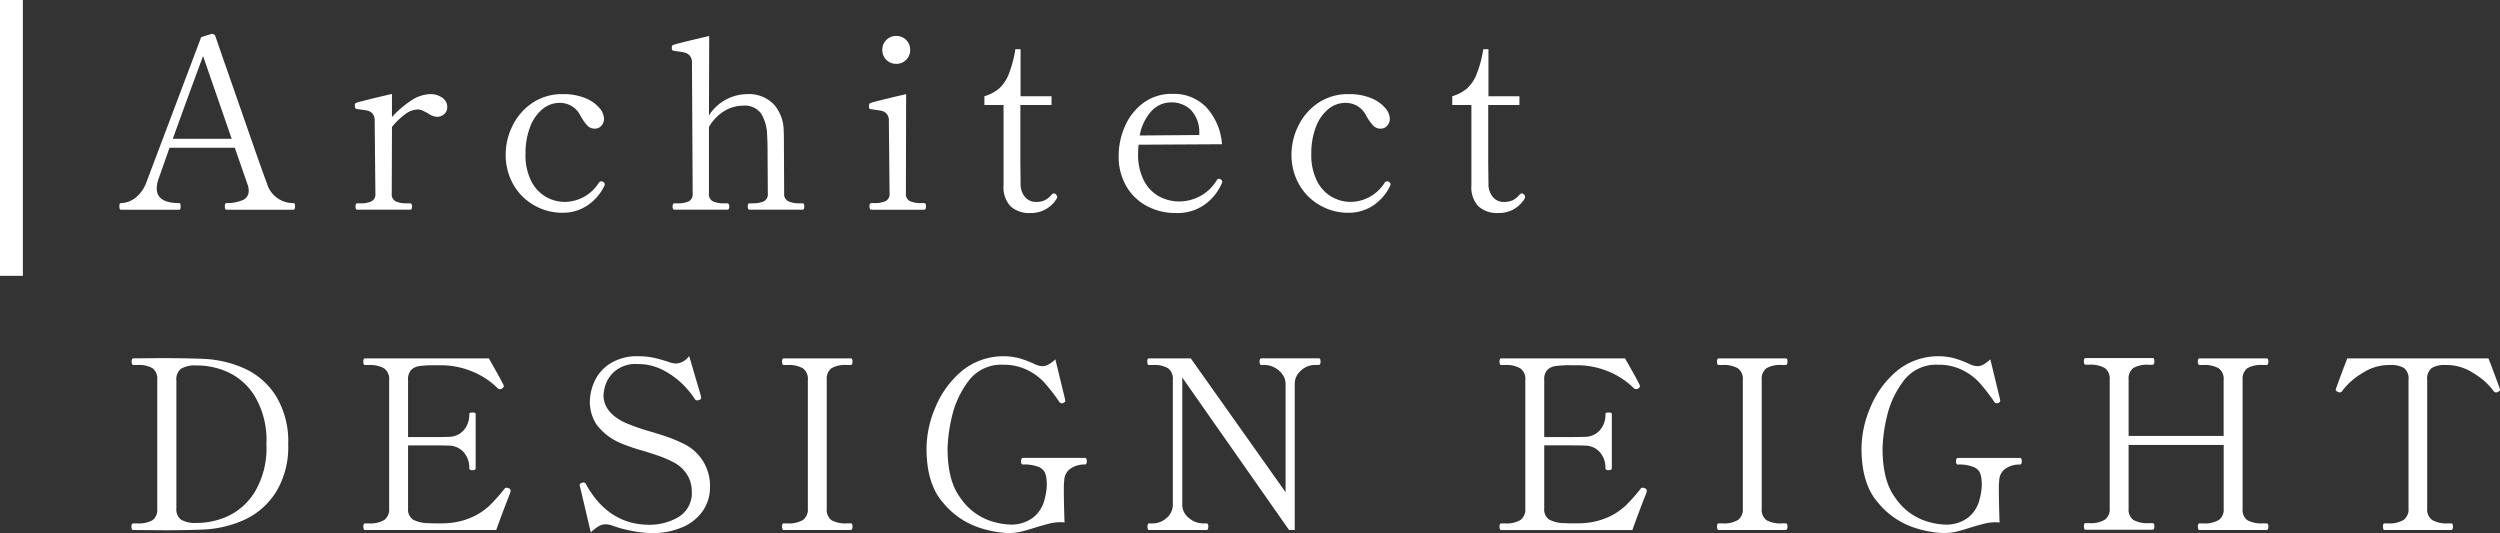 <svg xmlns="http://www.w3.org/2000/svg" width="327.825" height="69.903" viewBox="0 0 327.825 69.903">
  <rect x="0" y="0" width="327.825" height="69.903" fill="#333333" stroke="none"/>
  <g id="architect-sp" transform="translate(-531.963 -1598.019)">
    <line id="線_5833" data-name="線 5833" y2="36.17" transform="translate(533.463 1598.019)" fill="none" stroke="#fff" stroke-width="3"/>
    <path id="パス_30370" data-name="パス 30370" d="M23-.868a.151.151,0,0,1,.155.14,1.354,1.354,0,0,1,.031.294Q23.188,0,23,0H14.2a.17.17,0,0,1-.171-.109.868.868,0,0,1-.046-.326.868.868,0,0,1,.046-.325A.17.17,0,0,1,14.2-.868a5.365,5.365,0,0,0,2.046-.357,1.288,1.288,0,0,0,.868-1.286,2.07,2.07,0,0,0-.124-.713l-1.7-4.9H6.727L5.332-4.154A4.105,4.105,0,0,0,5.053-2.79Q5.053-.868,8-.868a.151.151,0,0,1,.155.14,1.355,1.355,0,0,1,.031.294Q8.184,0,8,0H.372A.17.17,0,0,1,.2-.109.868.868,0,0,1,.155-.434.868.868,0,0,1,.2-.759.17.17,0,0,1,.372-.868,3.189,3.189,0,0,0,2.2-1.519,4.571,4.571,0,0,0,3.72-3.658L10.881-22.63l1.395-.434a.522.522,0,0,1,.294.093.376.376,0,0,1,.171.217L13.8-19.685q1.054,3.007,3.177,9.114t2.5,7.037A3.579,3.579,0,0,0,23-.868ZM14.88-9.3,11.129-20.15Q9.269-15.159,7.161-9.3Zm26.04-5.859a2.588,2.588,0,0,1,1.581.48,1.463,1.463,0,0,1,.651,1.225,1.2,1.2,0,0,1-.388.9,1.353,1.353,0,0,1-.976.372,2.334,2.334,0,0,1-1.178-.465q-.465-.248-.744-.372a1.51,1.51,0,0,0-.62-.124,2.833,2.833,0,0,0-1.612.62A9.311,9.311,0,0,0,35.9-10.85l-.031,8.742a1.008,1.008,0,0,0,.542,1.023,3.6,3.6,0,0,0,1.472.248h.4q.248,0,.248.434,0,.4-.248.4H31.341q-.217,0-.217-.4,0-.434.217-.434h.4a3.509,3.509,0,0,0,1.442-.248,1.008,1.008,0,0,0,.542-1.023l-.093-9.548a1.354,1.354,0,0,0-.295-.961A1.27,1.27,0,0,0,32.659-13q-.388-.078-1.348-.2a.269.269,0,0,1-.233-.155,1.122,1.122,0,0,1-.047-.372.266.266,0,0,1,.155-.279q.465-.186,4.712-1.178v3.038a12.642,12.642,0,0,1,2.5-2.155A4.673,4.673,0,0,1,40.92-15.159ZM58.249.4a7.382,7.382,0,0,1-3.7-.977A7.2,7.2,0,0,1,51.817-3.3a7.844,7.844,0,0,1-1.007-3.983,8.468,8.468,0,0,1,.868-3.658,7.639,7.639,0,0,1,2.573-3.023,6.954,6.954,0,0,1,4.092-1.193,7.4,7.4,0,0,1,2.868.511,4.765,4.765,0,0,1,1.86,1.271,2.3,2.3,0,0,1,.636,1.441,1.339,1.339,0,0,1-.341.914,1.105,1.105,0,0,1-.868.388,1.323,1.323,0,0,1-.992-.419,6.7,6.7,0,0,1-.9-1.286,2.977,2.977,0,0,0-2.7-1.674,3.53,3.53,0,0,0-2.294.837A5.558,5.558,0,0,0,54-10.819a9.647,9.647,0,0,0-.589,3.5,7.5,7.5,0,0,0,.759,3.581A4.943,4.943,0,0,0,56.11-1.674a5,5,0,0,0,2.449.651,5.335,5.335,0,0,0,4.464-2.511.423.423,0,0,1,.31-.186.441.441,0,0,1,.248.062.36.36,0,0,1,.217.31.55.55,0,0,1-.062.248A6.475,6.475,0,0,1,61.5-.543,5.755,5.755,0,0,1,58.249.4Zm31.5-1.24q.217,0,.217.434,0,.4-.217.4H82.8q-.248,0-.248-.4,0-.434.248-.434h.4a3.509,3.509,0,0,0,1.442-.248,1.036,1.036,0,0,0,.542-1.054l-.031-5.27q0-1.457-.062-2.449a5.524,5.524,0,0,0-.775-2.728,2.623,2.623,0,0,0-2.387-1.054,4.741,4.741,0,0,0-2.449.7,5.864,5.864,0,0,0-2.015,2.093v8.711a1.036,1.036,0,0,0,.543,1.054,3.6,3.6,0,0,0,1.472.248h.372q.279,0,.279.434,0,.4-.279.4H72.943q-.248,0-.248-.4,0-.434.248-.434h.372a3.6,3.6,0,0,0,1.473-.248,1.036,1.036,0,0,0,.542-1.054l-.093-17.112a1.354,1.354,0,0,0-.295-.961,1.37,1.37,0,0,0-.7-.4q-.4-.093-1.333-.217-.31-.031-.31-.279v-.217a.263.263,0,0,1,.186-.279q.465-.186,4.712-1.178l-.031,10.416a6.017,6.017,0,0,1,4.9-2.79,4.573,4.573,0,0,1,3.612,1.349,5.275,5.275,0,0,1,1.286,3.363q.031.5.031,1.922l.031,6.386A1.034,1.034,0,0,0,87.885-1.1a3.434,3.434,0,0,0,1.457.263Zm12.276-18.29a1.769,1.769,0,0,1-1.3-.527,1.769,1.769,0,0,1-.527-1.3,1.769,1.769,0,0,1,.527-1.3,1.769,1.769,0,0,1,1.3-.527,1.769,1.769,0,0,1,1.3.527,1.769,1.769,0,0,1,.527,1.3,1.769,1.769,0,0,1-.527,1.3A1.769,1.769,0,0,1,102.021-19.127ZM98.766,0q-.248,0-.248-.434t.248-.434h.4a3.509,3.509,0,0,0,1.441-.248,1.036,1.036,0,0,0,.542-1.054l-.093-9.455a1.354,1.354,0,0,0-.295-.961,1.27,1.27,0,0,0-.682-.388q-.387-.078-1.349-.2a.379.379,0,0,1-.232-.093.534.534,0,0,1-.047-.279,1.152,1.152,0,0,1,.031-.279.2.2,0,0,1,.124-.155q.465-.186,4.712-1.178L103.292-2.17a1.036,1.036,0,0,0,.543,1.054,3.6,3.6,0,0,0,1.473.248h.4q.217,0,.217.434T105.71,0Zm20.863.434a3.619,3.619,0,0,1-2.619-.884,3.616,3.616,0,0,1-.915-2.712V-13.733h-2.511V-14.88a5.433,5.433,0,0,0,1.906-.992,4.956,4.956,0,0,0,1.256-1.829,15.187,15.187,0,0,0,.9-3.348h.682v6.169h4.061v1.147H118.3v7.595l.031,2.79a2.59,2.59,0,0,0,.589,1.69,1.813,1.813,0,0,0,1.426.635A2.683,2.683,0,0,0,121.5-1.24a2.855,2.855,0,0,0,.883-.713.423.423,0,0,1,.31-.186.4.4,0,0,1,.294.155.467.467,0,0,1,.14.31.382.382,0,0,1-.062.217A3.9,3.9,0,0,1,119.629.434Zm24.986-4.371a.28.28,0,0,1,.155.248.731.731,0,0,1-.093.31,6.654,6.654,0,0,1-2.154,2.666A6.133,6.133,0,0,1,138.694.434a7.963,7.963,0,0,1-3.8-.914,6.75,6.75,0,0,1-2.712-2.62,7.747,7.747,0,0,1-.992-3.968A9.573,9.573,0,0,1,132-10.912a7.547,7.547,0,0,1,2.4-3.069,6.208,6.208,0,0,1,3.86-1.209,5.884,5.884,0,0,1,4.433,1.767,8.008,8.008,0,0,1,2.046,4.836L133.8-8.525q-.062.744-.062,1.147a7.43,7.43,0,0,0,.759,3.55,4.952,4.952,0,0,0,1.984,2.077,5.518,5.518,0,0,0,2.681.666,5.753,5.753,0,0,0,4.9-2.79.345.345,0,0,1,.279-.186A.6.6,0,0,1,144.615-3.937Zm-6.541-10.137a3.474,3.474,0,0,0-2.589,1.147,6.428,6.428,0,0,0-1.535,3.193l7.812-.062v-.31a4.189,4.189,0,0,0-1.132-3.007A3.625,3.625,0,0,0,138.074-14.074ZM161.293.4a7.382,7.382,0,0,1-3.7-.977A7.2,7.2,0,0,1,154.86-3.3a7.844,7.844,0,0,1-1.007-3.983,8.468,8.468,0,0,1,.868-3.658,7.639,7.639,0,0,1,2.573-3.023,6.954,6.954,0,0,1,4.092-1.193,7.4,7.4,0,0,1,2.868.511,4.765,4.765,0,0,1,1.86,1.271,2.3,2.3,0,0,1,.635,1.441,1.339,1.339,0,0,1-.341.914,1.105,1.105,0,0,1-.868.388,1.323,1.323,0,0,1-.992-.419,6.7,6.7,0,0,1-.9-1.286,2.977,2.977,0,0,0-2.7-1.674,3.53,3.53,0,0,0-2.294.837,5.558,5.558,0,0,0-1.612,2.356,9.647,9.647,0,0,0-.589,3.5,7.5,7.5,0,0,0,.76,3.581,4.943,4.943,0,0,0,1.938,2.061,5,5,0,0,0,2.449.651,5.335,5.335,0,0,0,4.464-2.511.423.423,0,0,1,.31-.186.441.441,0,0,1,.248.062.36.36,0,0,1,.217.31.55.55,0,0,1-.062.248,6.476,6.476,0,0,1-2.232,2.558A5.755,5.755,0,0,1,161.293.4Zm19.685.031a3.619,3.619,0,0,1-2.62-.884,3.616,3.616,0,0,1-.914-2.712V-13.733h-2.511V-14.88a5.433,5.433,0,0,0,1.906-.992A4.956,4.956,0,0,0,178.1-17.7a15.187,15.187,0,0,0,.9-3.348h.682v6.169h4.061v1.147h-4.092v7.595l.031,2.79a2.59,2.59,0,0,0,.589,1.69,1.813,1.813,0,0,0,1.426.635,2.683,2.683,0,0,0,1.163-.217,2.855,2.855,0,0,0,.883-.713.423.423,0,0,1,.31-.186.4.4,0,0,1,.294.155.467.467,0,0,1,.139.31.382.382,0,0,1-.062.217A3.9,3.9,0,0,1,180.978.434ZM1.984,42q-.248,0-.248-.434t.248-.434h.5a3.707,3.707,0,0,0,2.015-.418,1.683,1.683,0,0,0,.62-1.5V22.315a1.72,1.72,0,0,0-.62-1.535,3.707,3.707,0,0,0-2.015-.419h-.5q-.217,0-.217-.434t.217-.434l3.472-.031q3.348,0,5.642.093a14.591,14.591,0,0,1,5.471,1.271,9.564,9.564,0,0,1,4.123,3.611,11.4,11.4,0,0,1,1.6,6.309,11.342,11.342,0,0,1-1.6,6.277,9.669,9.669,0,0,1-4.123,3.627A14.408,14.408,0,0,1,11.1,41.938q-2.046.093-5.115.093Zm8.525-.93a9.763,9.763,0,0,0,3.829-.868A8.256,8.256,0,0,0,17.9,37.024a11.218,11.218,0,0,0,1.534-6.277A11.282,11.282,0,0,0,17.9,24.438a8.148,8.148,0,0,0-3.565-3.162,9.913,9.913,0,0,0-3.829-.853h-.248a3.589,3.589,0,0,0-2.03.434,1.746,1.746,0,0,0-.6,1.519V39.148a1.708,1.708,0,0,0,.6,1.488,3.589,3.589,0,0,0,2.03.434Zm40.672-4.557a.365.365,0,0,1,.279.372,2.179,2.179,0,0,1-.155.5Q50.468,39.489,49.569,42H32.364q-.217,0-.217-.434t.217-.434h.5a3.579,3.579,0,0,0,2.03-.45,1.713,1.713,0,0,0,.636-1.5V22.315A1.673,1.673,0,0,0,34.86,20.8a3.706,3.706,0,0,0-2-.434h-.5q-.217,0-.217-.434t.217-.434H48.608q.527.93,1.1,1.953T50.53,23a.345.345,0,0,1,.031.155q0,.155-.248.31a.441.441,0,0,1-.248.062.421.421,0,0,1-.31-.124,10.244,10.244,0,0,0-3.317-2.185,10.762,10.762,0,0,0-4.216-.822h-.775a13.285,13.285,0,0,0-1.953.109,1.91,1.91,0,0,0-1.085.511,1.786,1.786,0,0,0-.4,1.3v7.5H40.8q1.891,0,2.48-.031a2.638,2.638,0,0,0,2.03-.868,3.1,3.1,0,0,0,.729-2.108q0-.217.4-.217a.868.868,0,0,1,.325.047.17.17,0,0,1,.109.17v7.1q0,.248-.434.248-.4,0-.4-.248a3.1,3.1,0,0,0-.729-2.108,2.638,2.638,0,0,0-2.03-.868q-.589-.031-2.48-.031h-2.79v8.277a1.575,1.575,0,0,0,.651,1.457,4.308,4.308,0,0,0,2.015.465q.4.031,1.4.031.744,0,1.085-.031a9.353,9.353,0,0,0,3.286-.806,8.442,8.442,0,0,0,2.248-1.5,23.1,23.1,0,0,0,1.968-2.216.3.3,0,0,1,.248-.124A.984.984,0,0,1,51.181,36.513ZM69.967,42.4a14,14,0,0,1-2.65-.294,16.475,16.475,0,0,1-2.65-.729,2.434,2.434,0,0,0-.775-.124,1.737,1.737,0,0,0-.853.232,6.321,6.321,0,0,0-1.069.822l-1.426-6.045-.031-.186q0-.155.31-.279l.186-.031a.378.378,0,0,1,.341.248q2.945,5.3,8.308,5.3a7.486,7.486,0,0,0,3.8-1.007,3.656,3.656,0,0,0,1.751-3.457,3.989,3.989,0,0,0-.62-2.124,4.522,4.522,0,0,0-1.8-1.627,14.076,14.076,0,0,0-1.86-.806q-.9-.31-2.2-.713A21.744,21.744,0,0,1,66,30.654a7.634,7.634,0,0,1-3.271-2.48,5.418,5.418,0,0,1-.883-3.007,6.745,6.745,0,0,1,.558-2.542,5.509,5.509,0,0,1,2-2.387,6.6,6.6,0,0,1,3.891-1.023,9.343,9.343,0,0,1,1.922.2,16.853,16.853,0,0,1,2.108.6,3.159,3.159,0,0,0,.837.155,2.243,2.243,0,0,0,1.705-.992l1.55,5.27.031.217q0,.186-.248.279a.984.984,0,0,1-.279.062.364.364,0,0,1-.31-.186,11.721,11.721,0,0,0-1.333-1.674A10.662,10.662,0,0,0,71.7,21.168a7.065,7.065,0,0,0-3.6-.93,4.254,4.254,0,0,0-2.914.884,4.084,4.084,0,0,0-1.271,1.8,5.23,5.23,0,0,0-.279,1.379q0,2.2,2.635,3.534a25.74,25.74,0,0,0,3.472,1.24q1.364.4,2.34.744A16.207,16.207,0,0,1,74,30.623a6.1,6.1,0,0,1,3.6,5.766,5.387,5.387,0,0,1-.915,3.069,6.167,6.167,0,0,1-2.65,2.154A9.719,9.719,0,0,1,69.967,42.4Zm17.3-.4q-.217,0-.217-.434t.217-.434h.5a3.579,3.579,0,0,0,2.031-.45,1.677,1.677,0,0,0,.635-1.472V22.315a1.689,1.689,0,0,0-.651-1.519,3.693,3.693,0,0,0-2.015-.434h-.5q-.217,0-.217-.434t.217-.434h8.773a.2.2,0,0,1,.2.108.868.868,0,0,1,.047.326q0,.434-.248.434h-.465a3.661,3.661,0,0,0-2.062.434,1.746,1.746,0,0,0-.6,1.519V39.21a1.683,1.683,0,0,0,.62,1.5,3.782,3.782,0,0,0,2.046.418h.465a.2.2,0,0,1,.2.109.868.868,0,0,1,.047.326q0,.434-.248.434Zm29.419.4a13.917,13.917,0,0,1-3.922-.759,10.352,10.352,0,0,1-4.6-3.224q-2.17-2.464-2.17-7.114a13.969,13.969,0,0,1,1.194-5.456,12.326,12.326,0,0,1,3.472-4.727,8.577,8.577,0,0,1,7.44-1.659,13.843,13.843,0,0,1,2.123.806,2.443,2.443,0,0,0,.961.248,1.687,1.687,0,0,0,.806-.217,4.477,4.477,0,0,0,.9-.682l1.24,5.115.062.341a.163.163,0,0,1-.062.14q-.062.047-.155.108a.382.382,0,0,1-.217.062.4.4,0,0,1-.372-.217,25.1,25.1,0,0,0-1.922-2.48,7.67,7.67,0,0,0-2.232-1.658,7,7,0,0,0-3.224-.7,5.316,5.316,0,0,0-4.557,2.2,12.314,12.314,0,0,0-2.154,4.728,20.328,20.328,0,0,0-.543,4.045q0,4.216,1.643,6.432a7.864,7.864,0,0,0,3.472,2.883,9.177,9.177,0,0,0,2.976.667,4.744,4.744,0,0,0,3.146-.93,4.31,4.31,0,0,0,1.441-2.2,8.525,8.525,0,0,0,.341-2.139q0-.248-.062-.806a2.444,2.444,0,0,0-.263-.868,1.676,1.676,0,0,0-.868-.651,5.227,5.227,0,0,0-1.937-.279.2.2,0,0,1-.2-.109.868.868,0,0,1-.047-.326q0-.434.248-.434h8.122q.248,0,.248.434t-.248.434a3.224,3.224,0,0,0-1.829.5,1.918,1.918,0,0,0-.868,1.4A11.744,11.744,0,0,0,124,36.761q0,1.643.093,4.247a3.412,3.412,0,0,0-.527-.031,5.859,5.859,0,0,0-1.426.17q-.682.17-1.829.512-1.147.372-1.937.558A7.361,7.361,0,0,1,116.684,42.4ZM135.16,42q-.186,0-.186-.465,0-.4.186-.4h.5a2.7,2.7,0,0,0,1.813-.713,2.247,2.247,0,0,0,.822-1.767V22.284a1.689,1.689,0,0,0-.62-1.488,3.6,3.6,0,0,0-2.015-.434h-.5q-.217,0-.217-.434t.217-.434h5.487L153.078,37.04v-14.2a2.084,2.084,0,0,0-.419-1.256,2.953,2.953,0,0,0-1.054-.9,2.683,2.683,0,0,0-1.225-.326h-.465a.2.2,0,0,1-.2-.108.868.868,0,0,1-.047-.326q0-.434.248-.434h7.5a.2.2,0,0,1,.2.108.868.868,0,0,1,.046.326q0,.434-.248.434h-.5a2.673,2.673,0,0,0-1.813.729,2.262,2.262,0,0,0-.822,1.752V42h-.744L139.531,22.005V38.652a2.2,2.2,0,0,0,.868,1.767,2.842,2.842,0,0,0,1.829.713h.5q.217,0,.217.4,0,.465-.217.465Zm65.007-5.487a.365.365,0,0,1,.279.372,2.178,2.178,0,0,1-.155.5q-.837,2.108-1.736,4.619H181.35q-.217,0-.217-.434t.217-.434h.5a3.579,3.579,0,0,0,2.031-.45,1.713,1.713,0,0,0,.635-1.5V22.315a1.673,1.673,0,0,0-.667-1.519,3.706,3.706,0,0,0-2-.434h-.5q-.217,0-.217-.434t.217-.434h16.244q.527.93,1.1,1.953t.822,1.55a.345.345,0,0,1,.031.155q0,.155-.248.31a.441.441,0,0,1-.248.062.421.421,0,0,1-.31-.124,10.244,10.244,0,0,0-3.317-2.185,10.762,10.762,0,0,0-4.216-.822h-.775a13.285,13.285,0,0,0-1.953.109,1.91,1.91,0,0,0-1.085.511,1.786,1.786,0,0,0-.4,1.3v7.5h2.79q1.891,0,2.48-.031a2.638,2.638,0,0,0,2.031-.868,3.1,3.1,0,0,0,.729-2.108q0-.217.4-.217a.868.868,0,0,1,.326.047.17.17,0,0,1,.108.17v7.1q0,.248-.434.248-.4,0-.4-.248a3.1,3.1,0,0,0-.729-2.108,2.638,2.638,0,0,0-2.031-.868q-.589-.031-2.48-.031h-2.79v8.277a1.575,1.575,0,0,0,.651,1.457,4.308,4.308,0,0,0,2.015.465q.4.031,1.4.031.744,0,1.085-.031a9.353,9.353,0,0,0,3.286-.806,8.442,8.442,0,0,0,2.247-1.5,23.1,23.1,0,0,0,1.969-2.216.3.3,0,0,1,.248-.124A.984.984,0,0,1,200.167,36.513ZM209.87,42q-.217,0-.217-.434t.217-.434h.5a3.579,3.579,0,0,0,2.031-.45,1.677,1.677,0,0,0,.635-1.472V22.315a1.689,1.689,0,0,0-.651-1.519,3.693,3.693,0,0,0-2.015-.434h-.5q-.217,0-.217-.434t.217-.434h8.773a.2.2,0,0,1,.2.108.868.868,0,0,1,.046.326q0,.434-.248.434h-.465a3.661,3.661,0,0,0-2.061.434,1.746,1.746,0,0,0-.6,1.519V39.21a1.683,1.683,0,0,0,.62,1.5,3.782,3.782,0,0,0,2.046.418h.465a.2.2,0,0,1,.2.109.868.868,0,0,1,.046.326q0,.434-.248.434Zm29.419.4a13.917,13.917,0,0,1-3.921-.759,10.352,10.352,0,0,1-4.6-3.224q-2.17-2.464-2.17-7.114a13.969,13.969,0,0,1,1.193-5.456,12.326,12.326,0,0,1,3.472-4.727,8.577,8.577,0,0,1,7.44-1.659,13.842,13.842,0,0,1,2.123.806,2.443,2.443,0,0,0,.961.248,1.687,1.687,0,0,0,.806-.217,4.477,4.477,0,0,0,.9-.682l1.24,5.115.062.341a.163.163,0,0,1-.062.14q-.062.047-.155.108a.382.382,0,0,1-.217.062.4.4,0,0,1-.372-.217,25.1,25.1,0,0,0-1.922-2.48,7.67,7.67,0,0,0-2.232-1.658,7,7,0,0,0-3.224-.7,5.316,5.316,0,0,0-4.557,2.2A12.314,12.314,0,0,0,231.9,27.26a20.328,20.328,0,0,0-.542,4.045q0,4.216,1.643,6.432a7.864,7.864,0,0,0,3.472,2.883,9.177,9.177,0,0,0,2.976.667,4.744,4.744,0,0,0,3.146-.93,4.31,4.31,0,0,0,1.442-2.2,8.525,8.525,0,0,0,.341-2.139q0-.248-.062-.806a2.444,2.444,0,0,0-.264-.868,1.676,1.676,0,0,0-.868-.651,5.227,5.227,0,0,0-1.937-.279.2.2,0,0,1-.2-.109.868.868,0,0,1-.047-.326q0-.434.248-.434h8.122q.248,0,.248.434t-.248.434a3.224,3.224,0,0,0-1.829.5,1.918,1.918,0,0,0-.868,1.4,11.743,11.743,0,0,0-.062,1.457q0,1.643.093,4.247a3.412,3.412,0,0,0-.527-.031,5.859,5.859,0,0,0-1.426.17q-.682.17-1.829.512-1.147.372-1.937.558A7.361,7.361,0,0,1,239.289,42.4ZM281.7,41.132a.2.2,0,0,1,.2.109.868.868,0,0,1,.047.326q0,.434-.248.434h-8.773q-.217,0-.217-.434t.217-.434h.5a3.579,3.579,0,0,0,2.031-.45,1.677,1.677,0,0,0,.635-1.472V30.84H263.624v8.339a1.683,1.683,0,0,0,.62,1.5,3.782,3.782,0,0,0,2.046.419h.465a.2.2,0,0,1,.2.108.869.869,0,0,1,.046.326q0,.434-.248.434h-8.773q-.217,0-.217-.434t.217-.434h.5a3.579,3.579,0,0,0,2.03-.45,1.677,1.677,0,0,0,.636-1.472v-16.9a1.689,1.689,0,0,0-.651-1.519,3.693,3.693,0,0,0-2.015-.434h-.5q-.217,0-.217-.434t.217-.434h8.773a.2.2,0,0,1,.2.108A.869.869,0,0,1,267,19.9q0,.434-.248.434h-.465a3.661,3.661,0,0,0-2.062.434,1.746,1.746,0,0,0-.6,1.519v7.378h12.462V22.315a1.689,1.689,0,0,0-.651-1.519,3.693,3.693,0,0,0-2.015-.434h-.5q-.217,0-.217-.434t.217-.434H281.7a.2.2,0,0,1,.2.108.868.868,0,0,1,.047.326q0,.434-.248.434h-.465a3.661,3.661,0,0,0-2.061.434,1.746,1.746,0,0,0-.6,1.519V39.21a1.683,1.683,0,0,0,.62,1.5,3.782,3.782,0,0,0,2.046.418ZM297.166,42q-.186,0-.186-.465,0-.4.186-.4h.465a3.66,3.66,0,0,0,2.046-.45,1.7,1.7,0,0,0,.651-1.5V22.315a1.73,1.73,0,0,0-.6-1.566,3.332,3.332,0,0,0-1.783-.387q-.465,0-.775.031a6.424,6.424,0,0,0-2.9,1.038,8.943,8.943,0,0,0-2.619,2.31.387.387,0,0,1-.558.155q-.31-.124-.31-.279l.031-.155q.217-.589.667-1.813t.822-2.155h18.507q.372.93.822,2.155t.667,1.813l.031.155q0,.155-.31.279a.387.387,0,0,1-.558-.155,8.943,8.943,0,0,0-2.62-2.31,6.424,6.424,0,0,0-2.9-1.038,7.445,7.445,0,0,0-.775-.031,3.216,3.216,0,0,0-1.8.4,1.757,1.757,0,0,0-.589,1.55V39.179a1.673,1.673,0,0,0,.667,1.519,3.778,3.778,0,0,0,2.03.434h.465q.217,0,.217.4,0,.465-.217.465Z" transform="translate(547.463 1625.519)" fill="#fff"/>
  </g>
</svg>
